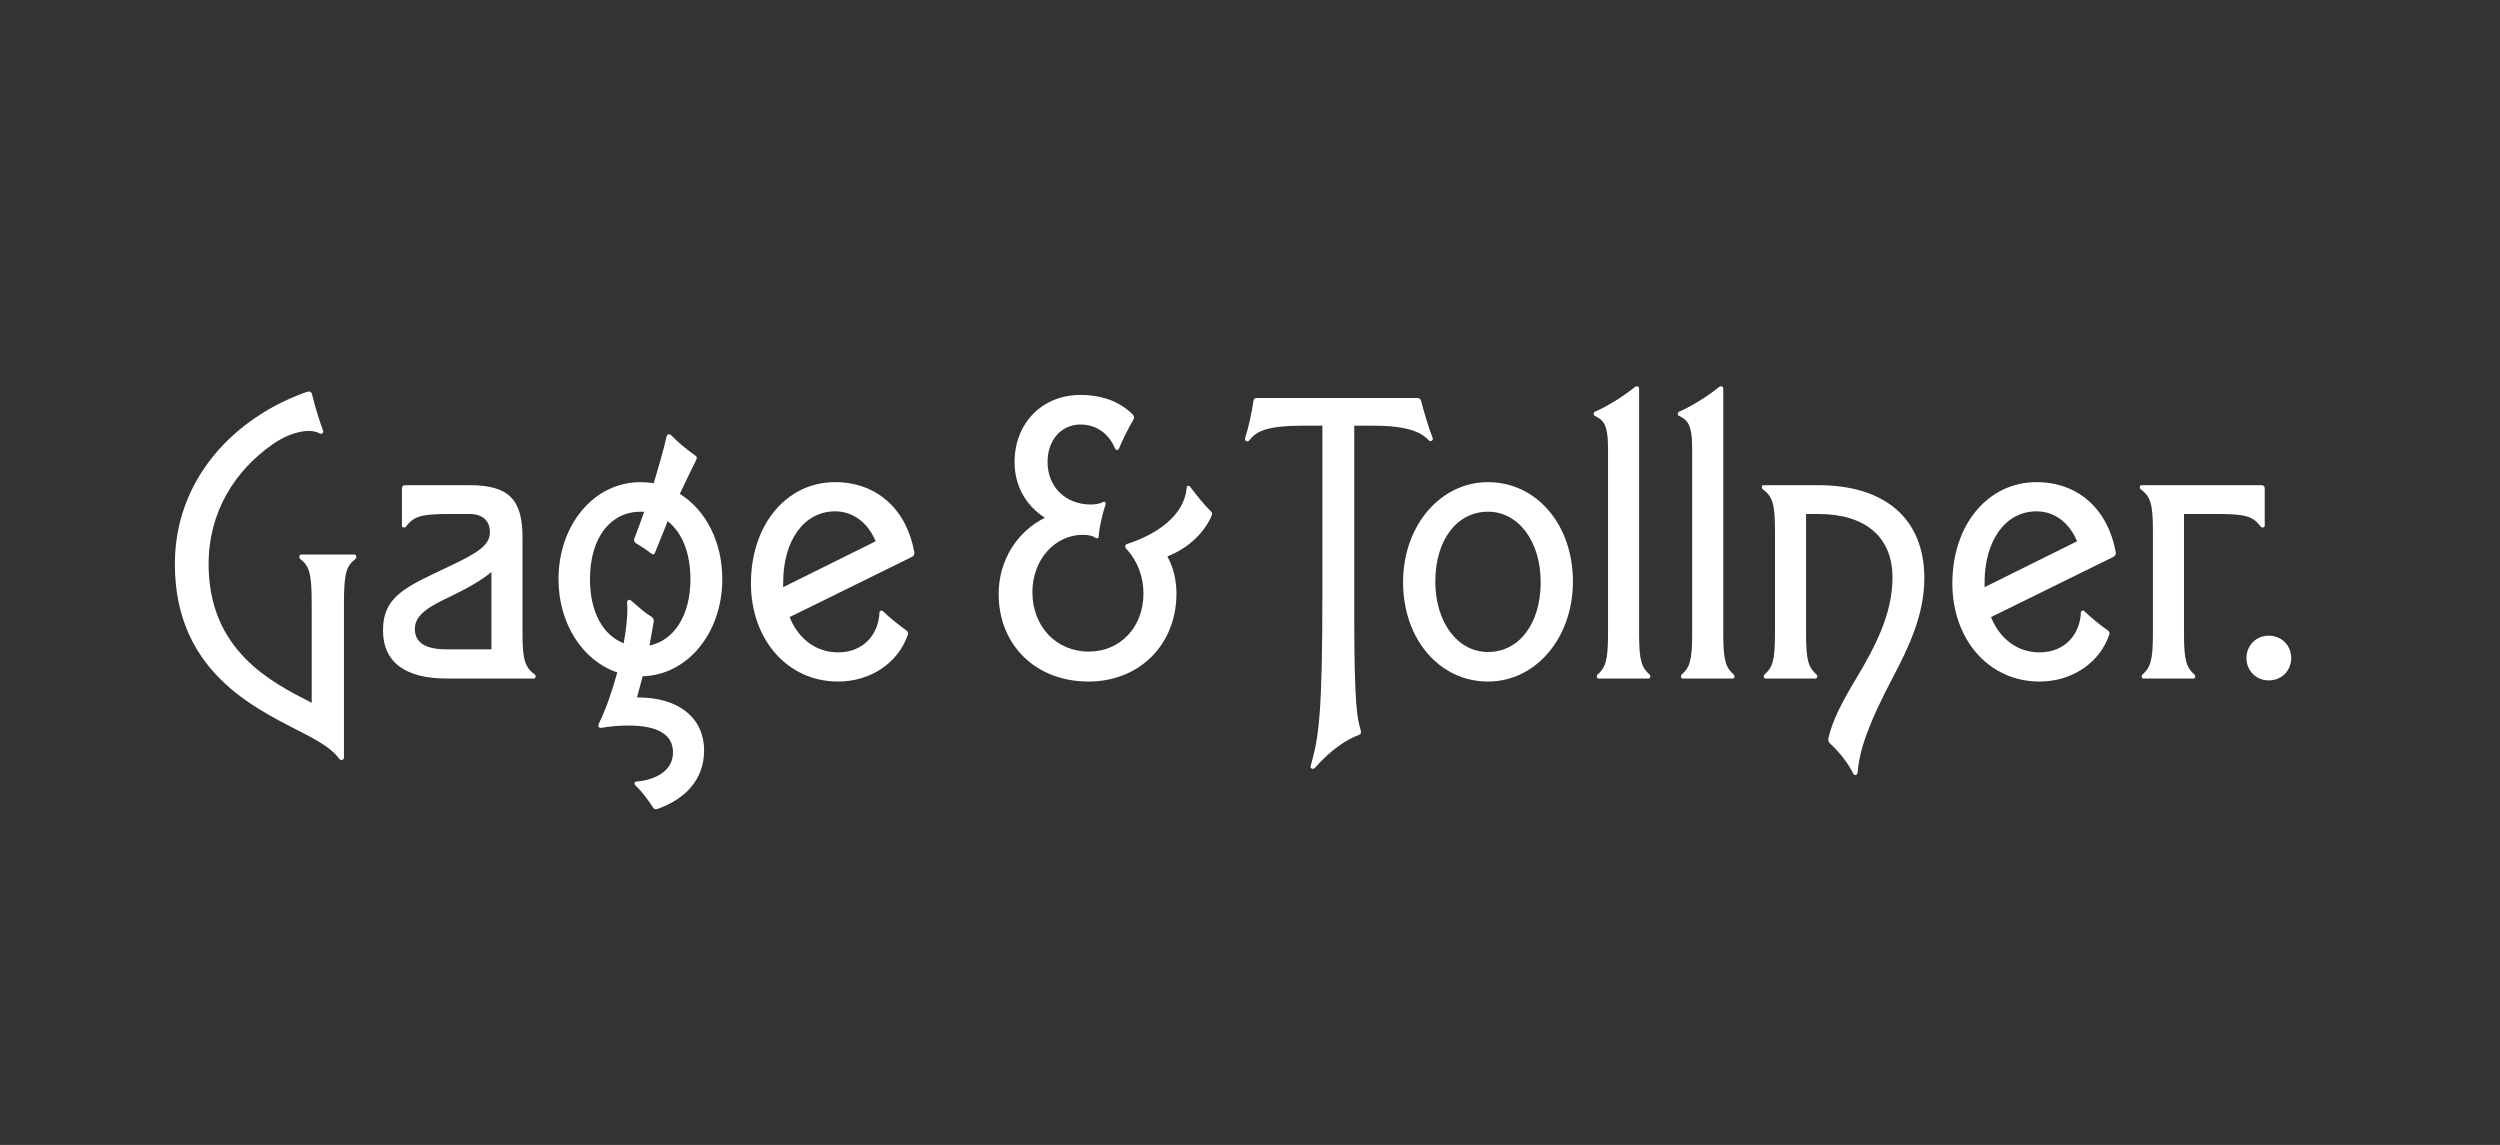 <svg width="238" height="109" viewBox="0 0 238 109" fill="none" xmlns="http://www.w3.org/2000/svg">
<rect x="0" y="0" width="238" height="109" fill="#333333" stroke="none"/>
<path d="M16.647 53.696C16.647 45.611 22.313 39.728 29.206 37.31C29.495 37.238 29.639 37.274 29.712 37.563C30.072 39.007 30.433 40.125 30.758 40.992C30.83 41.208 30.65 41.389 30.397 41.244C29.459 40.739 27.654 41.136 26.066 42.219C22.385 44.745 19.859 48.715 19.859 53.696C19.859 61.96 25.85 64.956 29.675 66.905V57.449C29.675 54.453 29.423 53.876 28.557 53.19C28.448 53.082 28.485 52.793 28.665 52.793H33.754C33.934 52.793 33.97 53.082 33.862 53.19C32.996 53.876 32.743 54.453 32.743 57.449V72.102C32.743 72.354 32.454 72.463 32.274 72.21C31.697 71.416 30.686 70.766 29.423 70.081C25.092 67.771 16.647 64.487 16.647 53.696Z" fill="white"/>
<path d="M46.638 50.664C46.638 49.545 45.916 48.931 44.689 48.931H42.632C39.925 48.931 39.348 49.22 38.626 50.159C38.518 50.267 38.265 50.231 38.265 50.05V46.513C38.265 46.297 38.373 46.189 38.59 46.189H44.689C48.407 46.189 49.742 47.524 49.742 51.133V60.336C49.742 62.971 50.031 63.548 50.933 64.234C51.041 64.342 51.005 64.595 50.825 64.595H42.488C38.698 64.595 36.461 63.115 36.461 60.011C36.461 56.691 38.77 55.825 42.776 53.912C45.375 52.685 46.638 51.927 46.638 50.7V50.664V50.664ZM46.782 61.816V54.453C45.808 55.283 44.473 56.005 42.849 56.799C41.116 57.629 39.492 58.423 39.492 59.867C39.492 61.202 40.539 61.816 42.488 61.816H46.782V61.816Z" fill="white"/>
<path d="M60.966 45.9C61.399 45.9 61.832 45.936 62.229 46.008C62.734 44.348 63.167 42.832 63.456 41.569C63.528 41.28 63.781 41.28 63.962 41.497C64.467 42.038 65.333 42.76 66.199 43.374C66.344 43.482 66.38 43.59 66.271 43.807C65.73 44.889 65.225 45.936 64.719 47.019C67.174 48.535 68.762 51.566 68.762 55.139C68.762 60.264 65.441 64.27 61.182 64.378C61.002 65.064 60.822 65.75 60.641 66.399H60.785C64.611 66.399 67.029 68.348 67.029 71.452C67.029 74.339 65.08 76.108 62.698 76.974C62.373 77.082 62.301 77.046 62.193 76.902C61.76 76.252 61.182 75.422 60.497 74.772C60.352 74.628 60.389 74.412 60.569 74.412C62.807 74.195 64.07 73.148 64.07 71.632C64.07 69.936 62.626 69.07 59.811 69.07C58.764 69.07 57.898 69.178 57.285 69.287C57.032 69.323 56.888 69.178 56.996 68.926C57.682 67.518 58.295 65.75 58.764 64.017C55.48 62.899 53.17 59.398 53.17 55.139C53.17 49.942 56.563 45.9 60.966 45.9ZM60.389 51.277C60.713 50.411 61.038 49.581 61.327 48.715C61.219 48.715 61.074 48.715 60.966 48.715C58.187 48.715 56.166 51.097 56.166 55.139C56.166 58.315 57.429 60.48 59.378 61.238C59.667 59.65 59.775 58.279 59.703 57.377C59.667 57.16 59.883 57.016 60.064 57.16C60.858 57.846 61.399 58.351 61.904 58.64C62.229 58.82 62.265 59.001 62.229 59.217C62.121 59.831 61.977 60.625 61.832 61.455C64.106 60.986 65.73 58.676 65.73 55.139C65.73 52.577 64.9 50.664 63.565 49.617C63.167 50.592 62.77 51.602 62.373 52.577C62.301 52.793 62.157 52.829 61.977 52.685C61.688 52.432 61.074 52.035 60.533 51.711C60.389 51.638 60.316 51.458 60.389 51.277Z" fill="white"/>
<path d="M71.49 55.536C71.49 49.942 74.882 45.9 79.502 45.9C83.508 45.9 86.323 48.535 87.045 52.577C87.081 52.793 86.973 52.938 86.829 53.01L75.171 58.748C76.001 60.805 77.662 62.105 79.791 62.105C82.281 62.105 83.653 60.3 83.725 58.315C83.725 58.135 83.941 58.062 84.086 58.207C84.627 58.748 85.385 59.362 86.323 60.047C86.468 60.156 86.468 60.264 86.431 60.408C85.493 63.187 82.786 64.884 79.791 64.884C74.955 64.884 71.49 60.877 71.49 55.536ZM74.558 55.897L83.364 51.53C82.678 49.87 81.307 48.679 79.502 48.679C76.543 48.679 74.558 51.458 74.558 55.464C74.558 55.608 74.558 55.753 74.558 55.897Z" fill="white"/>
<path d="M111.132 52.974C111.709 54.02 111.998 55.211 111.998 56.511C111.998 61.347 108.497 64.883 103.625 64.883C98.608 64.883 95.072 61.419 95.072 56.547C95.072 53.334 96.84 50.592 99.475 49.292C97.67 48.138 96.587 46.261 96.587 43.987C96.587 40.27 99.222 37.599 102.867 37.599C104.924 37.599 106.657 38.249 107.848 39.476C107.992 39.62 107.992 39.801 107.884 39.981C107.342 40.919 106.873 41.858 106.548 42.652C106.476 42.904 106.224 42.904 106.151 42.688C105.538 41.244 104.347 40.414 102.867 40.414C101.026 40.414 99.727 41.894 99.727 43.987C99.727 46.333 101.423 48.029 103.842 48.029C104.347 48.029 104.78 47.921 104.96 47.813C105.141 47.704 105.321 47.813 105.249 48.029C105.033 48.643 104.636 50.159 104.599 51.061C104.599 51.241 104.419 51.313 104.239 51.169C104.058 51.025 103.661 50.916 103.084 50.916C100.413 50.916 98.284 53.298 98.284 56.366C98.284 59.65 100.557 62.032 103.661 62.032C106.657 62.032 108.858 59.687 108.858 56.511C108.858 54.922 108.317 53.443 107.234 52.252C107.054 52.071 107.09 51.855 107.306 51.783C110.121 50.88 112.756 49.076 112.972 46.441C112.972 46.225 113.189 46.189 113.297 46.333C113.947 47.199 114.705 48.138 115.282 48.679C115.427 48.823 115.427 48.931 115.282 49.256C114.452 50.953 113.009 52.216 111.132 52.974Z" fill="white"/>
<path d="M119.721 37.888H134.879C135.132 37.888 135.24 37.96 135.313 38.249C135.565 39.223 135.998 40.703 136.395 41.713C136.467 41.93 136.179 42.11 135.998 41.894C135.204 41.064 133.797 40.522 130.693 40.522H128.925V58.856C128.925 67.013 129.213 68.493 129.538 69.503C129.61 69.792 129.538 69.9 129.358 69.972C128.239 70.369 126.723 71.344 125.171 73.112C124.991 73.293 124.702 73.148 124.774 72.932C125.532 70.189 125.893 68.348 125.893 56.186V40.522H124.161C120.515 40.522 119.613 41.064 118.927 41.93C118.783 42.11 118.458 42.002 118.53 41.713C118.855 40.739 119.18 39.223 119.324 38.176C119.361 37.96 119.469 37.888 119.721 37.888Z" fill="white"/>
<path d="M141.657 64.884C137.038 64.884 133.573 60.842 133.573 55.428C133.573 50.05 137.11 45.9 141.657 45.9C146.277 45.9 149.742 49.942 149.742 55.356C149.742 60.733 146.205 64.884 141.657 64.884ZM141.657 62.069C144.653 62.069 146.674 59.326 146.674 55.428C146.674 51.566 144.581 48.715 141.657 48.715C138.662 48.715 136.641 51.458 136.641 55.356C136.641 59.217 138.734 62.069 141.657 62.069Z" fill="white"/>
<path d="M157.054 64.234C157.162 64.342 157.126 64.595 156.945 64.595H152.181C152.001 64.595 151.965 64.342 152.073 64.234C152.831 63.548 153.084 62.971 153.084 60.336V42.688C153.084 40.27 152.578 39.981 151.82 39.584C151.676 39.512 151.676 39.259 151.856 39.187C153.084 38.646 154.527 37.743 155.646 36.841C155.826 36.697 156.043 36.805 156.043 36.986V60.336C156.043 62.971 156.296 63.548 157.054 64.234Z" fill="white"/>
<path d="M165.066 64.234C165.174 64.342 165.138 64.595 164.957 64.595H160.193C160.013 64.595 159.977 64.342 160.085 64.234C160.843 63.548 161.096 62.971 161.096 60.336V42.688C161.096 40.27 160.59 39.981 159.832 39.584C159.688 39.512 159.688 39.259 159.869 39.187C161.096 38.646 162.539 37.743 163.658 36.841C163.839 36.697 164.055 36.805 164.055 36.986V60.336C164.055 62.971 164.308 63.548 165.066 64.234Z" fill="white"/>
<path d="M176.846 73.545C176.809 73.834 176.521 73.87 176.412 73.617C176.015 72.787 175.185 71.668 174.319 70.874C174.067 70.658 173.994 70.514 174.103 70.117C174.5 68.493 175.402 66.76 176.773 64.487C178.47 61.635 180.166 58.459 180.166 54.995C180.166 51.133 177.603 48.931 173.092 48.931H171.937V60.336C171.937 62.971 172.19 63.548 172.948 64.234C173.056 64.342 173.02 64.595 172.839 64.595H168.076C167.895 64.595 167.859 64.342 167.967 64.234C168.725 63.548 168.978 62.971 168.978 60.336V50.447C168.978 47.813 168.689 47.235 167.787 46.55C167.679 46.441 167.715 46.189 167.895 46.189H173.092C179.516 46.189 183.197 49.437 183.197 55.031C183.197 58.532 181.718 61.599 180.166 64.559C177.964 68.745 177.026 71.272 176.846 73.545Z" fill="white"/>
<path d="M185.865 55.536C185.865 49.942 189.257 45.9 193.877 45.9C197.883 45.9 200.698 48.535 201.42 52.577C201.456 52.793 201.347 52.938 201.203 53.01L189.546 58.748C190.376 60.805 192.036 62.105 194.165 62.105C196.656 62.105 198.027 60.3 198.099 58.315C198.099 58.135 198.316 58.062 198.46 58.207C199.002 58.748 199.759 59.362 200.698 60.047C200.842 60.156 200.842 60.264 200.806 60.408C199.868 63.187 197.161 64.884 194.165 64.884C189.329 64.884 185.865 60.877 185.865 55.536ZM188.932 55.897L197.738 51.53C197.053 49.87 195.681 48.679 193.877 48.679C190.917 48.679 188.932 51.458 188.932 55.464C188.932 55.608 188.932 55.753 188.932 55.897Z" fill="white"/>
<path d="M208.818 64.595H204.054C203.874 64.595 203.838 64.342 203.946 64.234C204.704 63.548 204.957 62.971 204.957 60.336V50.447C204.957 47.813 204.668 47.235 203.766 46.55C203.657 46.441 203.693 46.189 203.874 46.189H215.278C215.495 46.189 215.603 46.297 215.603 46.513V50.05C215.603 50.231 215.351 50.267 215.242 50.159C214.521 49.22 213.943 48.931 211.236 48.931H207.916V60.336C207.916 62.971 208.169 63.548 208.926 64.234C209.035 64.342 208.999 64.595 208.818 64.595Z" fill="white"/>
<path d="M213.864 62.646C213.864 61.419 214.802 60.517 215.993 60.517C217.184 60.517 218.122 61.419 218.122 62.646C218.122 63.873 217.184 64.775 215.993 64.775C214.802 64.775 213.864 63.873 213.864 62.646Z" fill="white"/>
</svg>
